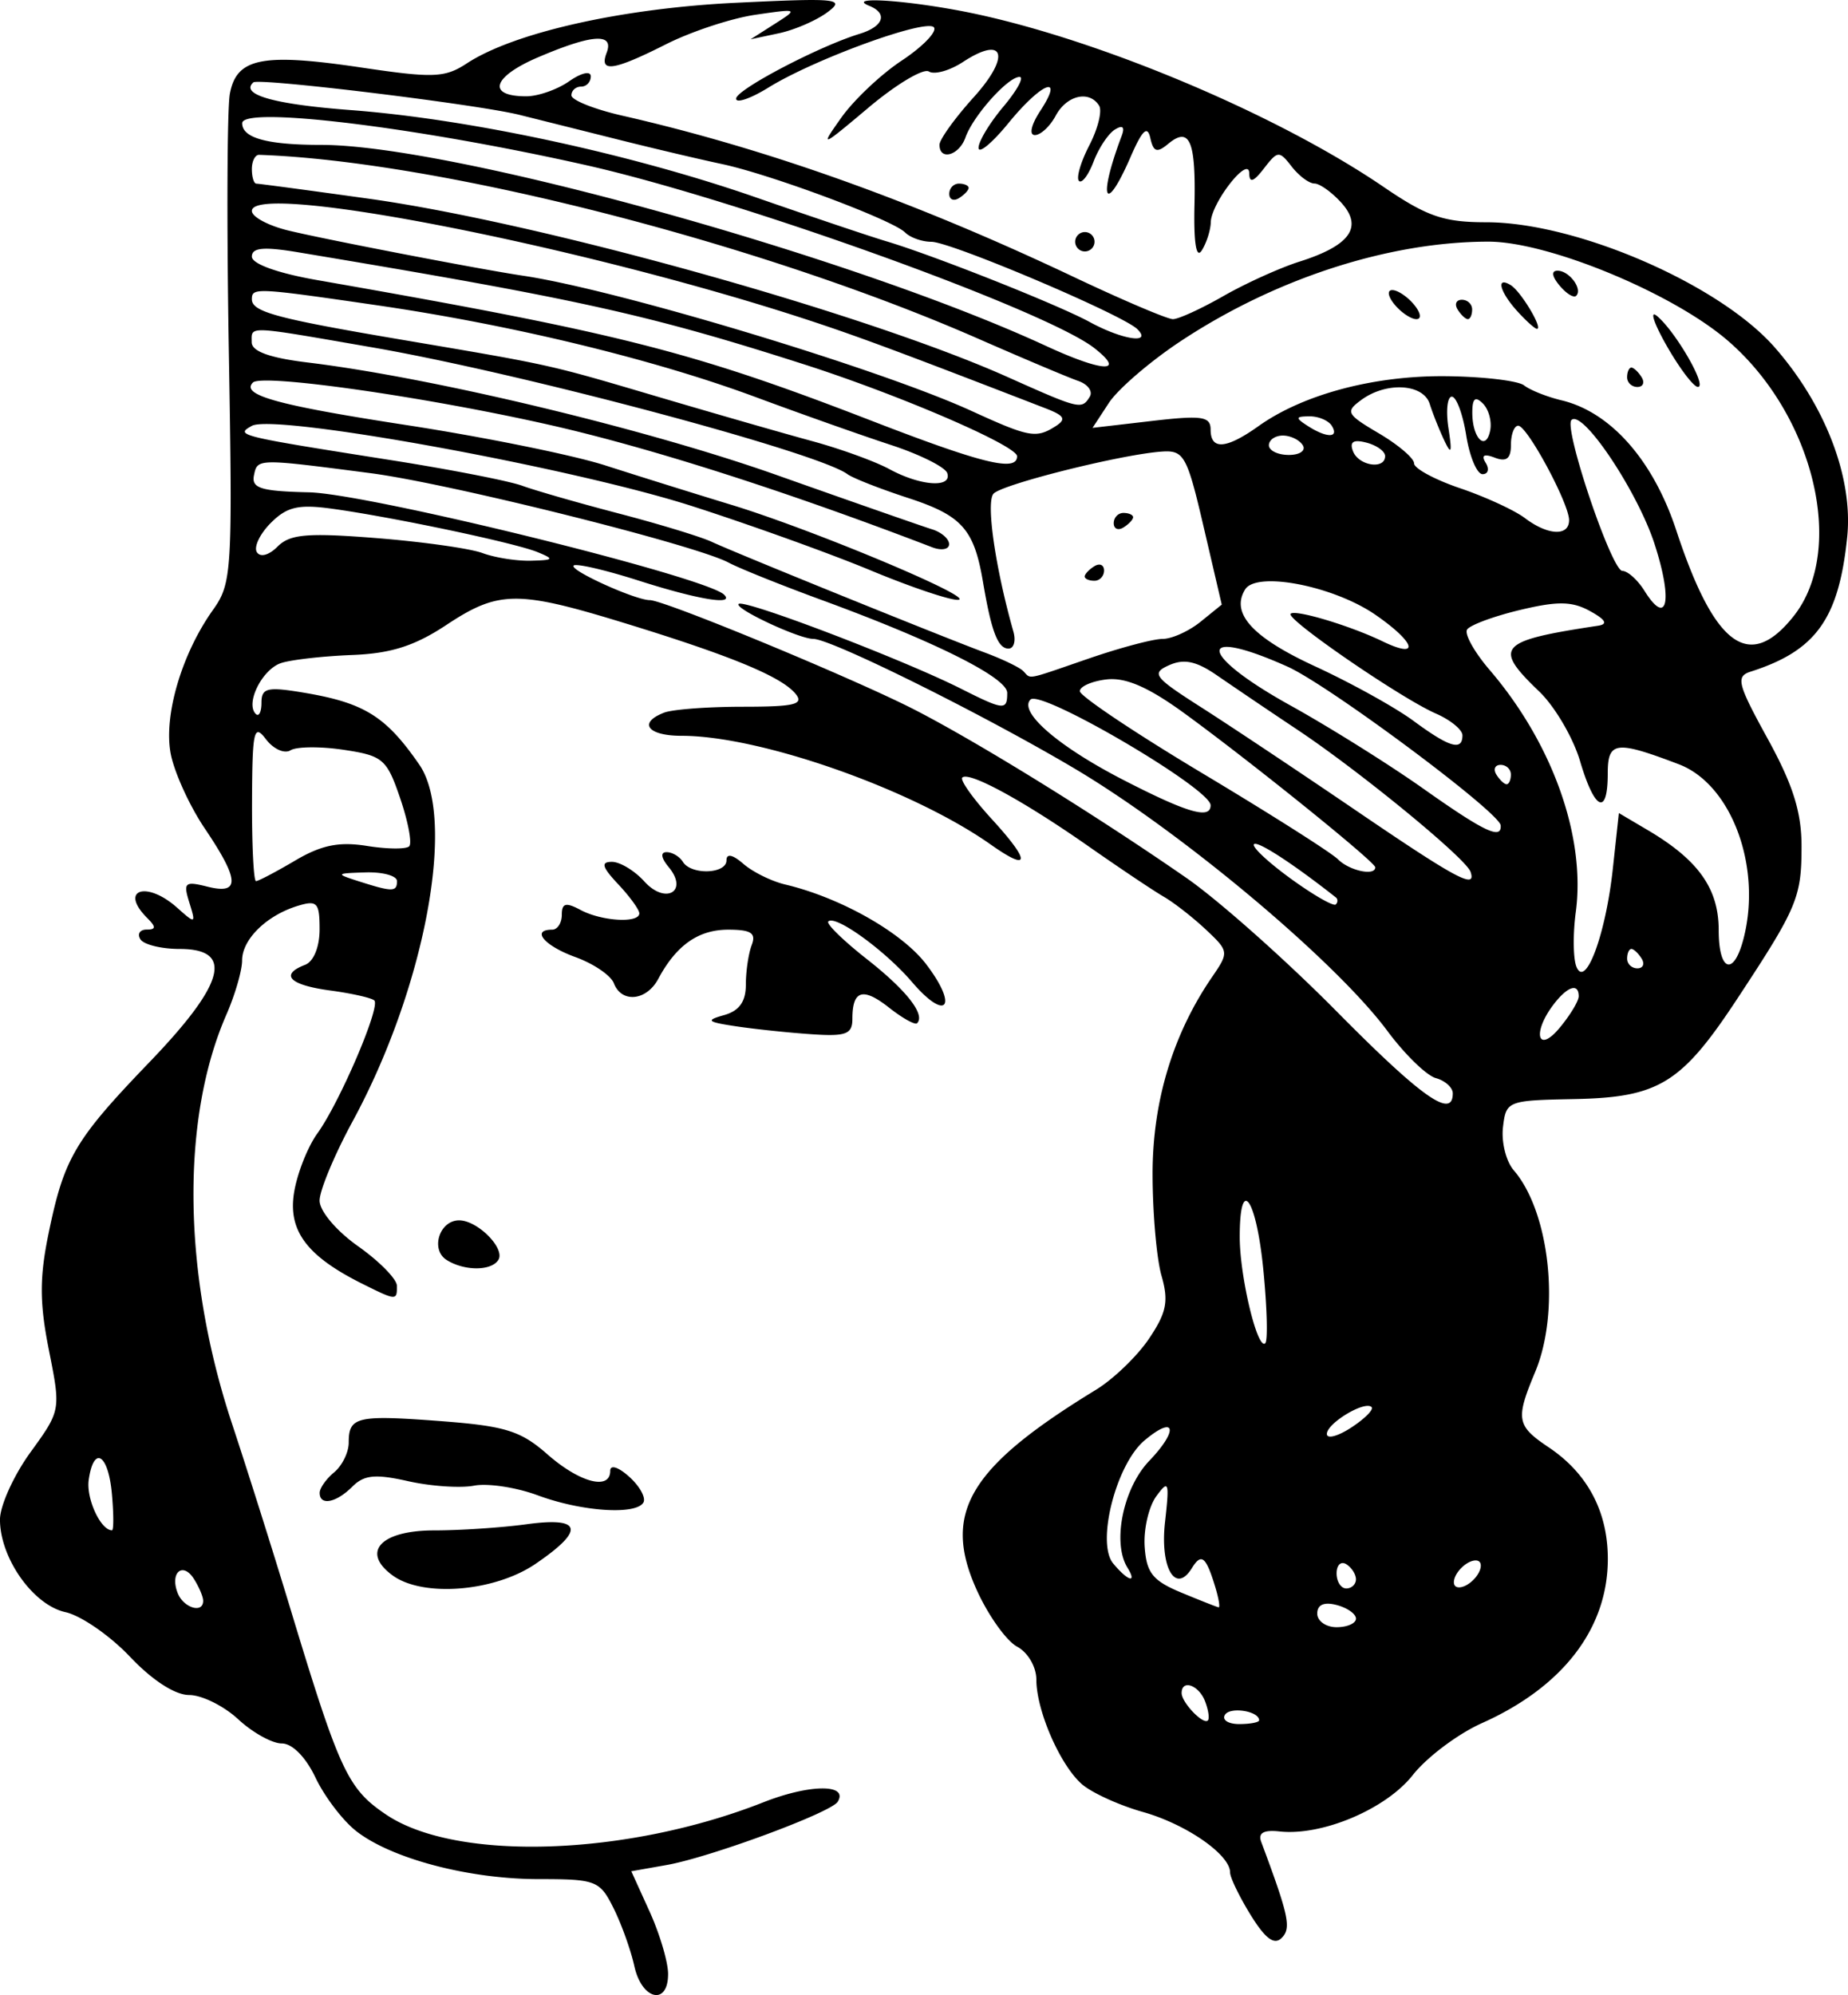 <svg xmlns="http://www.w3.org/2000/svg" viewBox="0 0 190.79 205.9"><path d="M65.492 202.93c-.364-1.656-1.332-4.356-2.153-6-1.417-2.842-1.801-2.99-7.737-2.99-7.192 0-15.215-2.116-18.844-4.97-1.38-1.087-3.263-3.563-4.184-5.503-1.005-2.117-2.396-3.527-3.48-3.527-.995 0-3.022-1.125-4.505-2.5s-3.762-2.5-5.062-2.5c-1.456 0-3.805-1.52-6.114-3.957-2.062-2.176-5.058-4.244-6.657-4.595-3.331-.732-6.752-5.565-6.758-9.548-.002-1.43 1.412-4.554 3.141-6.942 3.145-4.34 3.145-4.343 1.91-10.557-.97-4.88-.976-7.47-.03-12.058 1.601-7.773 2.705-9.645 10.416-17.662 7.8-8.109 8.754-11.68 3.118-11.68-1.892 0-3.719-.45-4.059-1-.34-.55-.051-1 .641-1 .98 0 .992-.267.06-1.2-2.924-2.924-.076-3.887 3.103-1.05 1.895 1.69 1.938 1.671 1.25-.54-.645-2.068-.465-2.226 1.866-1.641 3.401.853 3.33-.668-.279-6.016-1.572-2.33-3.154-5.808-3.514-7.729-.735-3.92 1.143-10.289 4.373-14.824 1.948-2.736 2.023-3.957 1.632-26.684-.225-13.099-.177-25.06.107-26.58.692-3.702 3.34-4.23 13.577-2.707 7.441 1.107 8.616 1.06 10.892-.43C53.05 3.362 64.195.855 75.994.286c10.523-.508 11.323-.424 9.419.988-1.145.848-3.395 1.82-5 2.16l-2.919.62 2.5-1.594c2.448-1.56 2.407-1.58-2-.936-2.475.361-6.622 1.728-9.216 3.036-5.47 2.758-6.948 2.97-6.145.879.794-2.07-1.514-1.91-7.12.492-4.688 2.01-5.277 4.008-1.182 4.008 1.22 0 3.218-.7 4.44-1.557 1.246-.872 2.223-1.092 2.223-.5 0 .582-.45 1.057-1 1.057s-1 .405-1 .9 2.363 1.439 5.25 2.097C79.09 15.32 94.34 20.765 110.77 28.545c5.104 2.417 9.75 4.395 10.324 4.395.574 0 2.924-1.075 5.222-2.39 2.298-1.313 5.83-2.911 7.848-3.55 5.23-1.657 6.587-3.567 4.313-6.08-.986-1.089-2.236-1.98-2.777-1.98-.542 0-1.597-.788-2.345-1.75-1.289-1.658-1.44-1.647-2.86.19-1.083 1.402-1.507 1.541-1.523.5-.03-1.912-3.92 3.046-3.97 5.06-.021.825-.44 2.134-.93 2.909-.573.904-.842-.775-.753-4.684.153-6.638-.5-8.155-2.717-6.315-1.156.96-1.52.84-1.843-.607-.297-1.33-.832-.817-2.033 1.947-2.666 6.133-3.402 4.41-.924-2.164.35-.932.112-1.155-.7-.653-.677.418-1.666 1.905-2.197 3.302-.532 1.398-1.212 2.296-1.512 1.996-.3-.3.18-1.95 1.069-3.668.888-1.717 1.344-3.559 1.014-4.093-1.004-1.625-3.35-1.086-4.482 1.03-.588 1.1-1.556 2-2.15 2-.624 0-.388-1.055.558-2.5 2.53-3.86.158-2.955-3.277 1.25-1.685 2.062-3.079 3.222-3.097 2.576s1.131-2.557 2.555-4.25 2.178-3.076 1.675-3.076c-1.202 0-4.798 4.026-5.583 6.25-.657 1.86-2.68 2.43-2.68.753 0-.549 1.593-2.761 3.54-4.916 3.836-4.247 3.166-6.435-1.113-3.632-1.366.895-2.951 1.339-3.523.986-.57-.353-3.365 1.316-6.21 3.708-4.962 4.175-5.076 4.217-2.823 1.042 1.291-1.82 4.091-4.462 6.222-5.872 2.13-1.41 3.636-2.947 3.346-3.416-.621-1.006-12.28 3.217-17.092 6.19-1.84 1.139-3.347 1.656-3.347 1.15 0-.922 8.536-5.401 12.75-6.69 2.476-.758 2.943-2.107 1-2.891-2.265-.914 2.774-.682 8.816.406 13.262 2.386 32.796 10.452 44.284 18.284 4.478 3.052 6.205 3.647 10.593 3.647 9.318 0 24.052 6.385 29.774 12.901 5.255 5.986 8.125 13.492 7.494 19.605-.87 8.435-3.23 11.721-9.96 13.871-1.56.498-1.37 1.25 1.75 6.924 2.608 4.746 3.498 7.569 3.498 11.098 0 5.291-.437 6.329-6.632 15.737-5.768 8.76-8.094 10.19-16.857 10.36-6.88.134-7.017.189-7.336 2.909-.179 1.525.32 3.52 1.108 4.434 3.738 4.333 4.828 14.567 2.217 20.816-2.046 4.897-1.928 5.555 1.398 7.784 4.011 2.687 6.102 6.633 6.102 11.516 0 7.171-4.632 13.21-13 16.949-2.475 1.105-5.688 3.518-7.14 5.362-2.764 3.51-9.353 6.296-13.752 5.816-1.648-.18-2.236.155-1.891 1.079 2.855 7.65 3.122 8.9 2.11 9.912-.765.765-1.685.085-3.2-2.367-1.17-1.893-2.127-3.872-2.127-4.399 0-1.836-4.532-4.975-9-6.235-2.475-.698-5.325-2.002-6.333-2.9-2.242-1.995-4.667-7.586-4.667-10.759 0-1.314-.873-2.81-1.989-3.406-1.093-.585-2.954-3.186-4.135-5.778-3.648-8.008-.867-12.705 12.274-20.728 1.801-1.1 4.27-3.477 5.484-5.281 1.812-2.693 2.043-3.857 1.287-6.494-.507-1.766-.921-6.507-.921-10.534 0-7.462 2.102-14.409 6.144-20.299 1.752-2.553 1.739-2.654-.64-4.889-1.336-1.255-3.293-2.782-4.348-3.393-1.056-.61-4.56-2.958-7.788-5.216-6.698-4.686-12.34-7.756-13.014-7.082-.253.253 1.118 2.183 3.046 4.287 4.025 4.393 3.985 5.515-.092 2.638-8.096-5.712-23.798-11.237-31.934-11.237-3.516 0-4.523-1.345-1.792-2.393.87-.334 4.525-.607 8.123-.607 5.366 0 6.34-.242 5.424-1.346-1.467-1.766-6.624-3.9-17.532-7.252-11.178-3.434-13.104-3.418-18.51.16-3.271 2.164-5.724 2.946-9.73 3.099-2.946.112-6.233.482-7.305.823-1.963.623-3.74 4.16-2.642 5.258.325.325.591-.198.591-1.163 0-1.508.597-1.656 4.25-1.05 6.344 1.05 8.575 2.429 12.041 7.443 3.855 5.578.588 23.062-6.878 36.812-1.877 3.457-3.413 7.14-3.413 8.186 0 1.077 1.723 3.12 3.979 4.715 2.188 1.548 3.988 3.378 4 4.065.026 1.565-.048 1.561-3.589-.205-5.705-2.846-7.664-5.468-7.026-9.402.32-1.967 1.404-4.717 2.41-6.11 2.295-3.176 6.531-13.061 5.878-13.714-.268-.268-2.324-.733-4.57-1.035-4.191-.562-5.232-1.628-2.582-2.645.887-.34 1.5-1.843 1.5-3.675 0-2.75-.253-3.021-2.25-2.413-3.224.983-5.75 3.458-5.75 5.636 0 1.033-.73 3.55-1.624 5.595-4.73 10.827-4.508 26.861.583 42.218 1.55 4.675 4.249 13.225 5.997 19 5.112 16.882 5.937 18.66 9.908 21.338 7.233 4.878 24.819 4.305 38.96-1.269 4.781-1.884 8.814-1.91 7.664-.05-.691 1.119-13.176 5.733-17.647 6.523l-3.66.647 1.888 4.155c1.037 2.286 1.896 5.169 1.909 6.406.032 3.347-2.71 2.748-3.48-.76zm58.919-27.347c-.643-1.675-2.417-2.294-2.417-.843 0 .973 2.231 3.302 2.707 2.826.187-.187.057-1.08-.29-1.983zm5.583 1.964c0-.949-2.993-1.427-3.527-.563-.325.526.336.956 1.468.956s2.06-.177 2.06-.393zm10-10.49c0-.486-.9-1.119-2-1.407-1.3-.34-2-.03-2 .884 0 .773.9 1.406 2 1.406s2-.397 2-.883zm-119.02-1.867c-.008-.412-.434-1.412-.945-2.22-1.152-1.823-2.504-.683-1.694 1.427.598 1.559 2.668 2.18 2.64.793zm104.46-1.5c-.941-3.064-1.408-3.424-2.385-1.843-1.69 2.734-3.303-.041-2.77-4.764.468-4.155.381-4.41-.902-2.656-.78 1.068-1.32 3.409-1.2 5.201.182 2.703.826 3.512 3.767 4.735 1.95.81 3.69 1.497 3.865 1.526.174.028.006-.961-.375-2.199zm14.557-.69c0-.518-.45-1.22-1-1.56-.55-.34-1 .084-1 .941 0 .858.45 1.56 1 1.56s1-.424 1-.942zm12.812-.997c.25-.75-.125-1.125-.875-.875-.721.24-1.509 1.028-1.75 1.75-.25.75.125 1.125.875.875.722-.24 1.51-1.028 1.75-1.75zm-36.41-.22c-1.587-2.569-.436-8.198 2.25-11.003 3.077-3.21 2.714-4.8-.482-2.115-2.938 2.47-5.002 10.568-3.235 12.698 1.52 1.831 2.516 2.116 1.467.42zm-104.84-7.593c-.372-4.145-1.882-5.056-2.394-1.445-.274 1.928 1.237 5.195 2.401 5.195.182 0 .179-1.687-.007-3.75zm130.05-8.966c-.692-.693-4.616 1.666-4.616 2.774 0 .544 1.139.242 2.53-.67 1.393-.912 2.331-1.86 2.086-2.104zm-11.176-14.187c-.733-7.441-2.444-9.794-2.435-3.347.006 4.11 1.844 11.734 2.638 10.94.273-.273.182-3.69-.203-7.594zm19.56-18.19c0-.602-.788-1.312-1.75-1.578-.963-.266-3.212-2.454-4.998-4.862-5.348-7.207-21.276-20.558-32.36-27.122C101.447 73.7 85.8 65.94 83.968 65.94c-1.49 0-8.182-3.133-7.707-3.607.532-.533 16.923 5.713 22.936 8.74 4.455 2.242 4.79 2.273 4.79.44 0-1.573-7.4-5.277-19.134-9.579-4.198-1.539-8.53-3.278-9.625-3.864-3.42-1.83-28.804-8.17-36.963-9.233-11.72-1.525-11.69-1.526-12.045.221-.272 1.337.717 1.642 5.682 1.755 6.163.139 41.024 8.733 42.855 10.564 1.137 1.137-2.672.51-8.798-1.446-3.458-1.105-6.49-1.806-6.738-1.559-.469.469 6.365 3.568 7.867 3.568 1.513 0 21.195 8.146 27.398 11.34 6.62 3.408 18.736 10.907 28 17.33 3.3 2.288 10.266 8.473 15.48 13.745 8.822 8.919 12.02 11.178 12.02 8.491zm13-10.017c0-1.42-1.17-1.034-2.609.86-2.216 2.92-1.627 5.114.642 2.39 1.081-1.299 1.966-2.761 1.966-3.25zm3.522-13.152l.625-5.763 2.986 1.763c5.23 3.088 7.321 6.037 7.321 10.327 0 4.28 1.55 4.805 2.565.87 1.914-7.42-1.245-15.928-6.681-17.995-6.52-2.48-7.339-2.373-7.339.953 0 4.44-1.348 3.837-2.858-1.278-.713-2.413-2.61-5.647-4.219-7.188-4.798-4.597-4.237-5.224 6.077-6.786 1.046-.159.794-.617-.833-1.513-1.85-1.02-3.351-1.042-7.253-.106-2.706.649-5.153 1.558-5.439 2.02-.285.461.759 2.329 2.32 4.15 6.51 7.59 9.947 17.246 8.904 25.017-.298 2.22-.273 4.738.056 5.594.92 2.396 3.027-3.235 3.768-10.065zm2.977 9.263c-.34-.55-.816-1-1.059-1-.242 0-.44.45-.44 1s.476 1 1.058 1c.583 0 .781-.45.441-1zm-31.583-6.328c-4.397-3.466-8.07-5.853-8.436-5.485-.257.256 1.443 1.852 3.777 3.546 2.333 1.695 4.43 2.898 4.66 2.674.229-.224.229-.555 0-.736zM40.986 90.94c0-.55-1.462-.955-3.25-.9-3.079.094-3.118.141-.75.9 3.53 1.13 4 1.13 4 0zm-10.518-2.122c2.713-1.6 4.531-1.972 7.404-1.513 2.094.335 4.062.354 4.373.043.312-.311-.104-2.533-.923-4.937-1.388-4.075-1.785-4.416-5.841-5.024-2.394-.36-4.864-.337-5.49.05-.625.387-1.768-.13-2.539-1.147-1.24-1.636-1.405-.893-1.433 6.4-.018 4.537.167 8.25.41 8.25s2.062-.955 4.04-2.122zm121.35 1.156c-.477-1.382-11.36-10.313-17.833-14.633a826.13 826.13 0 01-8.353-5.643c-2.113-1.46-3.39-1.732-4.923-1.048-1.882.84-1.583 1.233 3.313 4.356 2.96 1.889 10.125 6.663 15.923 10.61 10.45 7.116 12.517 8.222 11.874 6.359zm-9.833-.461c0-.544-12.86-10.914-19.727-15.908-3.691-2.685-6.042-3.708-8-3.484-1.525.176-2.773.723-2.773 1.217 0 .494 5.716 4.319 12.701 8.5 6.986 4.181 13.263 8.165 13.95 8.852 1.179 1.18 3.85 1.75 3.85.823zm12.948-4.323c-.092-1.338-17.742-14.478-22.016-16.392-9.515-4.26-9.28-1.3.318 4.017 3.987 2.209 10.15 6.065 13.695 8.57 6.31 4.459 8.107 5.313 8.003 3.804zm-29.948-2.082c0-1.716-17.512-11.99-18.594-10.908-1.266 1.266 2.868 4.843 9.594 8.3 6.622 3.405 9 4.094 9 2.608zm31-3.168c0-.55-.476-1-1.059-1-.582 0-.78.45-.44 1s.816 1 1.058 1c.243 0 .441-.45.441-1zm-5-4.048c0-.577-1.237-1.59-2.75-2.25-3.607-1.577-15.524-9.762-14.989-10.296.473-.473 6.13 1.223 9.488 2.844 3.901 1.884 3.454.162-.708-2.722-4.311-2.988-12.292-4.548-13.475-2.635-1.521 2.462.747 4.955 7.224 7.94 3.708 1.71 8.285 4.246 10.17 5.637 3.705 2.733 5.04 3.126 5.04 1.481zm-38.5-7.952c3.197-1.1 6.593-2 7.546-2 .953 0 2.716-.797 3.918-1.77l2.186-1.77-1.86-7.98c-1.728-7.408-2.038-7.968-4.326-7.813-4.11.279-16.369 3.338-17.364 4.333-.816.816.156 7.61 2.04 14.25.272.963.045 1.75-.505 1.75-1.098 0-1.764-1.74-2.637-6.888-.924-5.451-2.169-6.844-7.738-8.66-2.893-.944-5.71-2.05-6.26-2.457-3.036-2.247-33.615-10.406-49-13.074-13.168-2.283-12.5-2.255-12.5-.536 0 .938 1.855 1.61 5.75 2.083 12.944 1.57 35.039 6.87 48.468 11.626 7.855 2.782 15.07 5.301 16.033 5.599.962.297 1.75.986 1.75 1.53 0 .545-.788.689-1.75.32-15.091-5.795-29.177-10.298-39.545-12.64-12.783-2.89-29.646-5.295-30.578-4.363-1.29 1.289 2.51 2.341 15.873 4.396 7.975 1.226 17.2 3.097 20.5 4.158 3.3 1.061 9.15 2.889 13 4.062 8.517 2.594 25.626 9.774 23.388 9.814-.887.017-4.937-1.355-9-3.046-4.064-1.692-12.338-4.67-18.388-6.617-12.344-3.973-43.16-9.592-45.486-8.293-1.748.975-1.489 1.039 14.486 3.556 6.05.954 12.092 2.134 13.427 2.624 1.334.49 5.834 1.782 10 2.871s8.473 2.403 9.573 2.92c2.39 1.12 23.64 9.734 28.23 11.441 1.778.662 3.54 1.511 3.918 1.888.861.862.104 1.007 6.852-1.315zm-.5-8.441c0-.243.45-.72 1-1.06.55-.34 1-.14 1 .442s-.45 1.059-1 1.059-1-.199-1-.441zm3-5.5c0-.583.45-1.06 1-1.06s1 .2 1 .442-.45.719-1 1.059c-.55.34-1 .141-1-.441zm70.2 9.584c5.45-6.872 2.08-20.83-6.878-28.487-5.723-4.891-18.492-10.156-24.634-10.156-10.287 0-22.041 3.81-31.855 10.323-3.108 2.063-6.41 4.909-7.337 6.323l-1.685 2.573 6.095-.708c5.212-.605 6.094-.476 6.094.891 0 2.133 1.606 2.015 4.945-.362 4.599-3.275 11.9-5.223 19.32-5.153 3.834.036 7.481.464 8.103.951.623.488 2.361 1.18 3.864 1.539 5.07 1.21 9.46 6.185 11.843 13.419 3.951 12 7.545 14.623 12.125 8.848zm-17.2-24.644c0-.55.199-1 .441-1s.72.45 1.06 1c.339.55.14 1-.442 1s-1.059-.45-1.059-1zm4.083-3.257c-1.329-2.334-1.779-3.715-1-3.07 1.918 1.589 5.23 7.33 4.224 7.32-.444-.004-1.894-1.917-3.224-4.25zm-15.428-3.571c-1.823-2.015-2.224-3.642-.66-2.675 1.043.645 3.353 4.503 2.696 4.503-.21 0-1.125-.823-2.036-1.828zm-12.655-.672c-.694-.836-.802-1.5-.244-1.5.55 0 1.56.675 2.244 1.5.695.837.803 1.5.245 1.5-.55 0-1.56-.675-2.245-1.5zm6.5.5c-.34-.55-.141-1 .441-1s1.06.45 1.06 1-.2 1-.442 1-.719-.45-1.059-1zm10.52-2.475c-.788-.95-.864-1.525-.201-1.525 1.208 0 2.617 1.898 1.924 2.591-.252.252-1.027-.228-1.723-1.066zm9.82 26.7c-1.773-5.473-7.45-13.947-8.585-12.812-.826.826 4.143 15.55 5.255 15.57.555.01 1.582.935 2.282 2.056 2.359 3.776 2.95 1.059 1.047-4.814zm-131.97-.628c4.749.376 9.677 1.07 10.95 1.543 1.274.473 3.524.83 5 .793 2.378-.06 2.456-.162.685-.891-2.297-.945-14.976-3.62-21.24-4.48-3.433-.471-4.629-.193-6.286 1.465-1.126 1.125-1.777 2.483-1.447 3.017.352.57 1.242.33 2.151-.579 1.277-1.277 3.076-1.43 10.186-.868zm123.14-1.847c.003-1.717-4.323-9.75-5.252-9.75-.413 0-.751.886-.751 1.969 0 1.425-.46 1.792-1.664 1.33-1.12-.43-1.428-.255-.941.531.397.644.251 1.17-.325 1.17s-1.335-1.8-1.686-4c-.352-2.2-1.021-4-1.487-4-.466 0-.623 1.463-.348 3.25.393 2.554.298 2.822-.441 1.25-.518-1.1-1.19-2.787-1.493-3.75-.658-2.085-4.463-2.313-7.049-.422-1.686 1.233-1.558 1.48 1.81 3.466 1.993 1.176 3.624 2.568 3.624 3.092s2.137 1.68 4.75 2.566c2.612.887 5.623 2.273 6.69 3.08 2.377 1.797 4.559 1.901 4.562.218zm-64.2-4.86c-.207-.619-2.832-1.929-5.834-2.91-3.002-.983-9.283-3.205-13.958-4.94-10.514-3.9-25.162-7.449-39.128-9.48-12.47-1.812-12.872-1.831-12.872-.612 0 1.297 2.526 1.981 15.346 4.154 15.827 2.683 15.11 2.523 26.654 5.933 5.775 1.706 12.895 3.753 15.823 4.548 2.928.795 6.528 2.1 8 2.9 3.216 1.745 6.49 1.969 5.969.407zm7.208-1.74c0-1.092-12.166-6.338-22.019-9.493-16.07-5.145-23.181-6.72-52.231-11.562-3.544-.59-4.75-.476-4.75.452 0 .75 2.67 1.71 6.75 2.423 31.323 5.477 38.67 7.34 57.25 14.527 11.464 4.433 15 5.295 15 3.654zm38-.017c0-.486-.866-1.11-1.925-1.387-1.35-.353-1.767-.09-1.393.883.581 1.515 3.318 1.93 3.318.504zm-8.5-1.117c-.34-.55-1.266-1-2.059-1-.793 0-1.441.45-1.441 1s.927 1 2.059 1c1.132 0 1.78-.45 1.441-1zm18.594-4.306c-.792-.792-1.094-.532-1.094.94 0 2.643 1.399 4.046 1.844 1.85.19-.933-.148-2.189-.75-2.79zm-44.146 2.36c1.166-.738.97-1.101-1-1.863-15.034-5.815-19.295-7.4-24.448-9.095-23.233-7.64-57.5-14.363-57.5-11.279 0 .608 1.687 1.515 3.75 2.016 3.876.94 19.843 4.015 24.25 4.669 9.746 1.447 36.709 9.574 46.29 13.953 5.962 2.725 6.67 2.855 8.658 1.598zm28.552-.054c-.34-.55-1.379-.993-2.309-.985-1.457.013-1.484.15-.191.985 1.958 1.266 3.282 1.266 2.5 0zm-24.996-3.007c.342-.554-.194-1.289-1.191-1.633-.997-.344-5.638-2.303-10.313-4.352-22.548-9.884-55.632-18.342-74.25-18.982-.413-.014-.75.65-.75 1.474s.21 1.5.466 1.5 5.472.699 11.592 1.552c17.753 2.476 51.208 11.81 65.943 18.397 7.483 3.346 7.671 3.391 8.504 2.044zm.496-5.004c-4.983-3.918-36.766-15.36-52.5-18.899-17.462-3.927-35.5-6.126-35.5-4.326 0 1.528 2.586 2.236 8.174 2.236 13.41 0 54.667 11.443 74.825 20.753 5.861 2.707 8.288 2.821 5 .236zm4.42-1.968c-1.476-1.477-19.265-9.021-21.27-9.021-.963 0-2.187-.436-2.72-.97-1.294-1.294-13.911-6-18.93-7.06-2.2-.466-6.925-1.579-10.5-2.474-3.575-.896-8.24-2.063-10.367-2.594-4.353-1.086-26.942-3.841-27.483-3.352-1.394 1.261 2.122 2.259 10.069 2.859 12.218.921 28.894 4.514 41.833 9.013 5.746 1.998 11.798 4.034 13.448 4.525 4.879 1.451 17.762 6.564 21 8.334 3.369 1.84 6.492 2.31 4.921.74zm-76.891 128.62c-3.299-2.412-1.231-4.645 4.3-4.645 2.69 0 6.98-.286 9.532-.635 5.753-.789 6.06.598.907 4.1-4.228 2.873-11.615 3.464-14.739 1.18zm14.97-8.27c-2.2-.817-5.15-1.264-6.558-.993-1.407.27-4.469.063-6.804-.462-3.391-.762-4.551-.649-5.763.563-1.678 1.678-3.374 2-3.374.64 0-.483.675-1.438 1.5-2.122.825-.685 1.5-2.064 1.5-3.064 0-2.674.834-2.87 9.445-2.22 6.729.51 8.297.996 11.078 3.439 3.325 2.919 6.476 3.741 6.476 1.69 0-.66.848-.388 1.977.633 1.087.984 1.735 2.179 1.44 2.655-.805 1.304-6.407.915-10.916-.76zm-9.395-24.29c-1.694-1.072-.74-4.085 1.293-4.085 1.905 0 4.784 2.898 4.053 4.08-.717 1.16-3.518 1.163-5.346.006zm29.896-24.11c-3.01-.452-3.185-.614-1.25-1.157 1.569-.44 2.25-1.392 2.25-3.143 0-1.381.273-3.223.607-4.093.471-1.229-.071-1.582-2.429-1.582-3.08 0-5.36 1.603-7.22 5.078-1.218 2.276-3.788 2.53-4.585.452-.31-.808-2.096-2.024-3.968-2.7-3.2-1.158-4.62-2.83-2.405-2.83.55 0 1-.691 1-1.535 0-1.208.412-1.315 1.934-.5 2.183 1.168 6.066 1.392 6.066.35 0-.378-.978-1.728-2.174-3-1.675-1.784-1.826-2.315-.655-2.315.835 0 2.343.91 3.35 2.023 2.197 2.427 4.588 1.018 2.514-1.48-.791-.955-.874-1.543-.216-1.543.584 0 1.341.45 1.681 1 .856 1.385 4.5 1.26 4.5-.155 0-.734.638-.6 1.75.366.963.836 2.9 1.792 4.306 2.125 5.703 1.35 12.049 4.935 14.56 8.228 3.366 4.412 2.1 6-1.463 1.836-2.791-3.262-7.918-6.968-8.64-6.246-.234.234 1.558 1.982 3.982 3.885 4.095 3.216 6.066 5.733 5.181 6.618-.204.204-1.504-.52-2.89-1.61-2.712-2.134-3.786-1.805-3.786 1.16 0 1.582-.659 1.828-4.25 1.583-2.337-.16-5.825-.527-7.75-.815zm35-80.975c0-.55.45-1 1-1s1 .45 1 1-.45 1-1 1-1-.45-1-1zm-13-4.941c0-.583.45-1.06 1-1.06s1 .2 1 .442-.45.719-1 1.059c-.55.34-1 .141-1-.441z"/></svg>